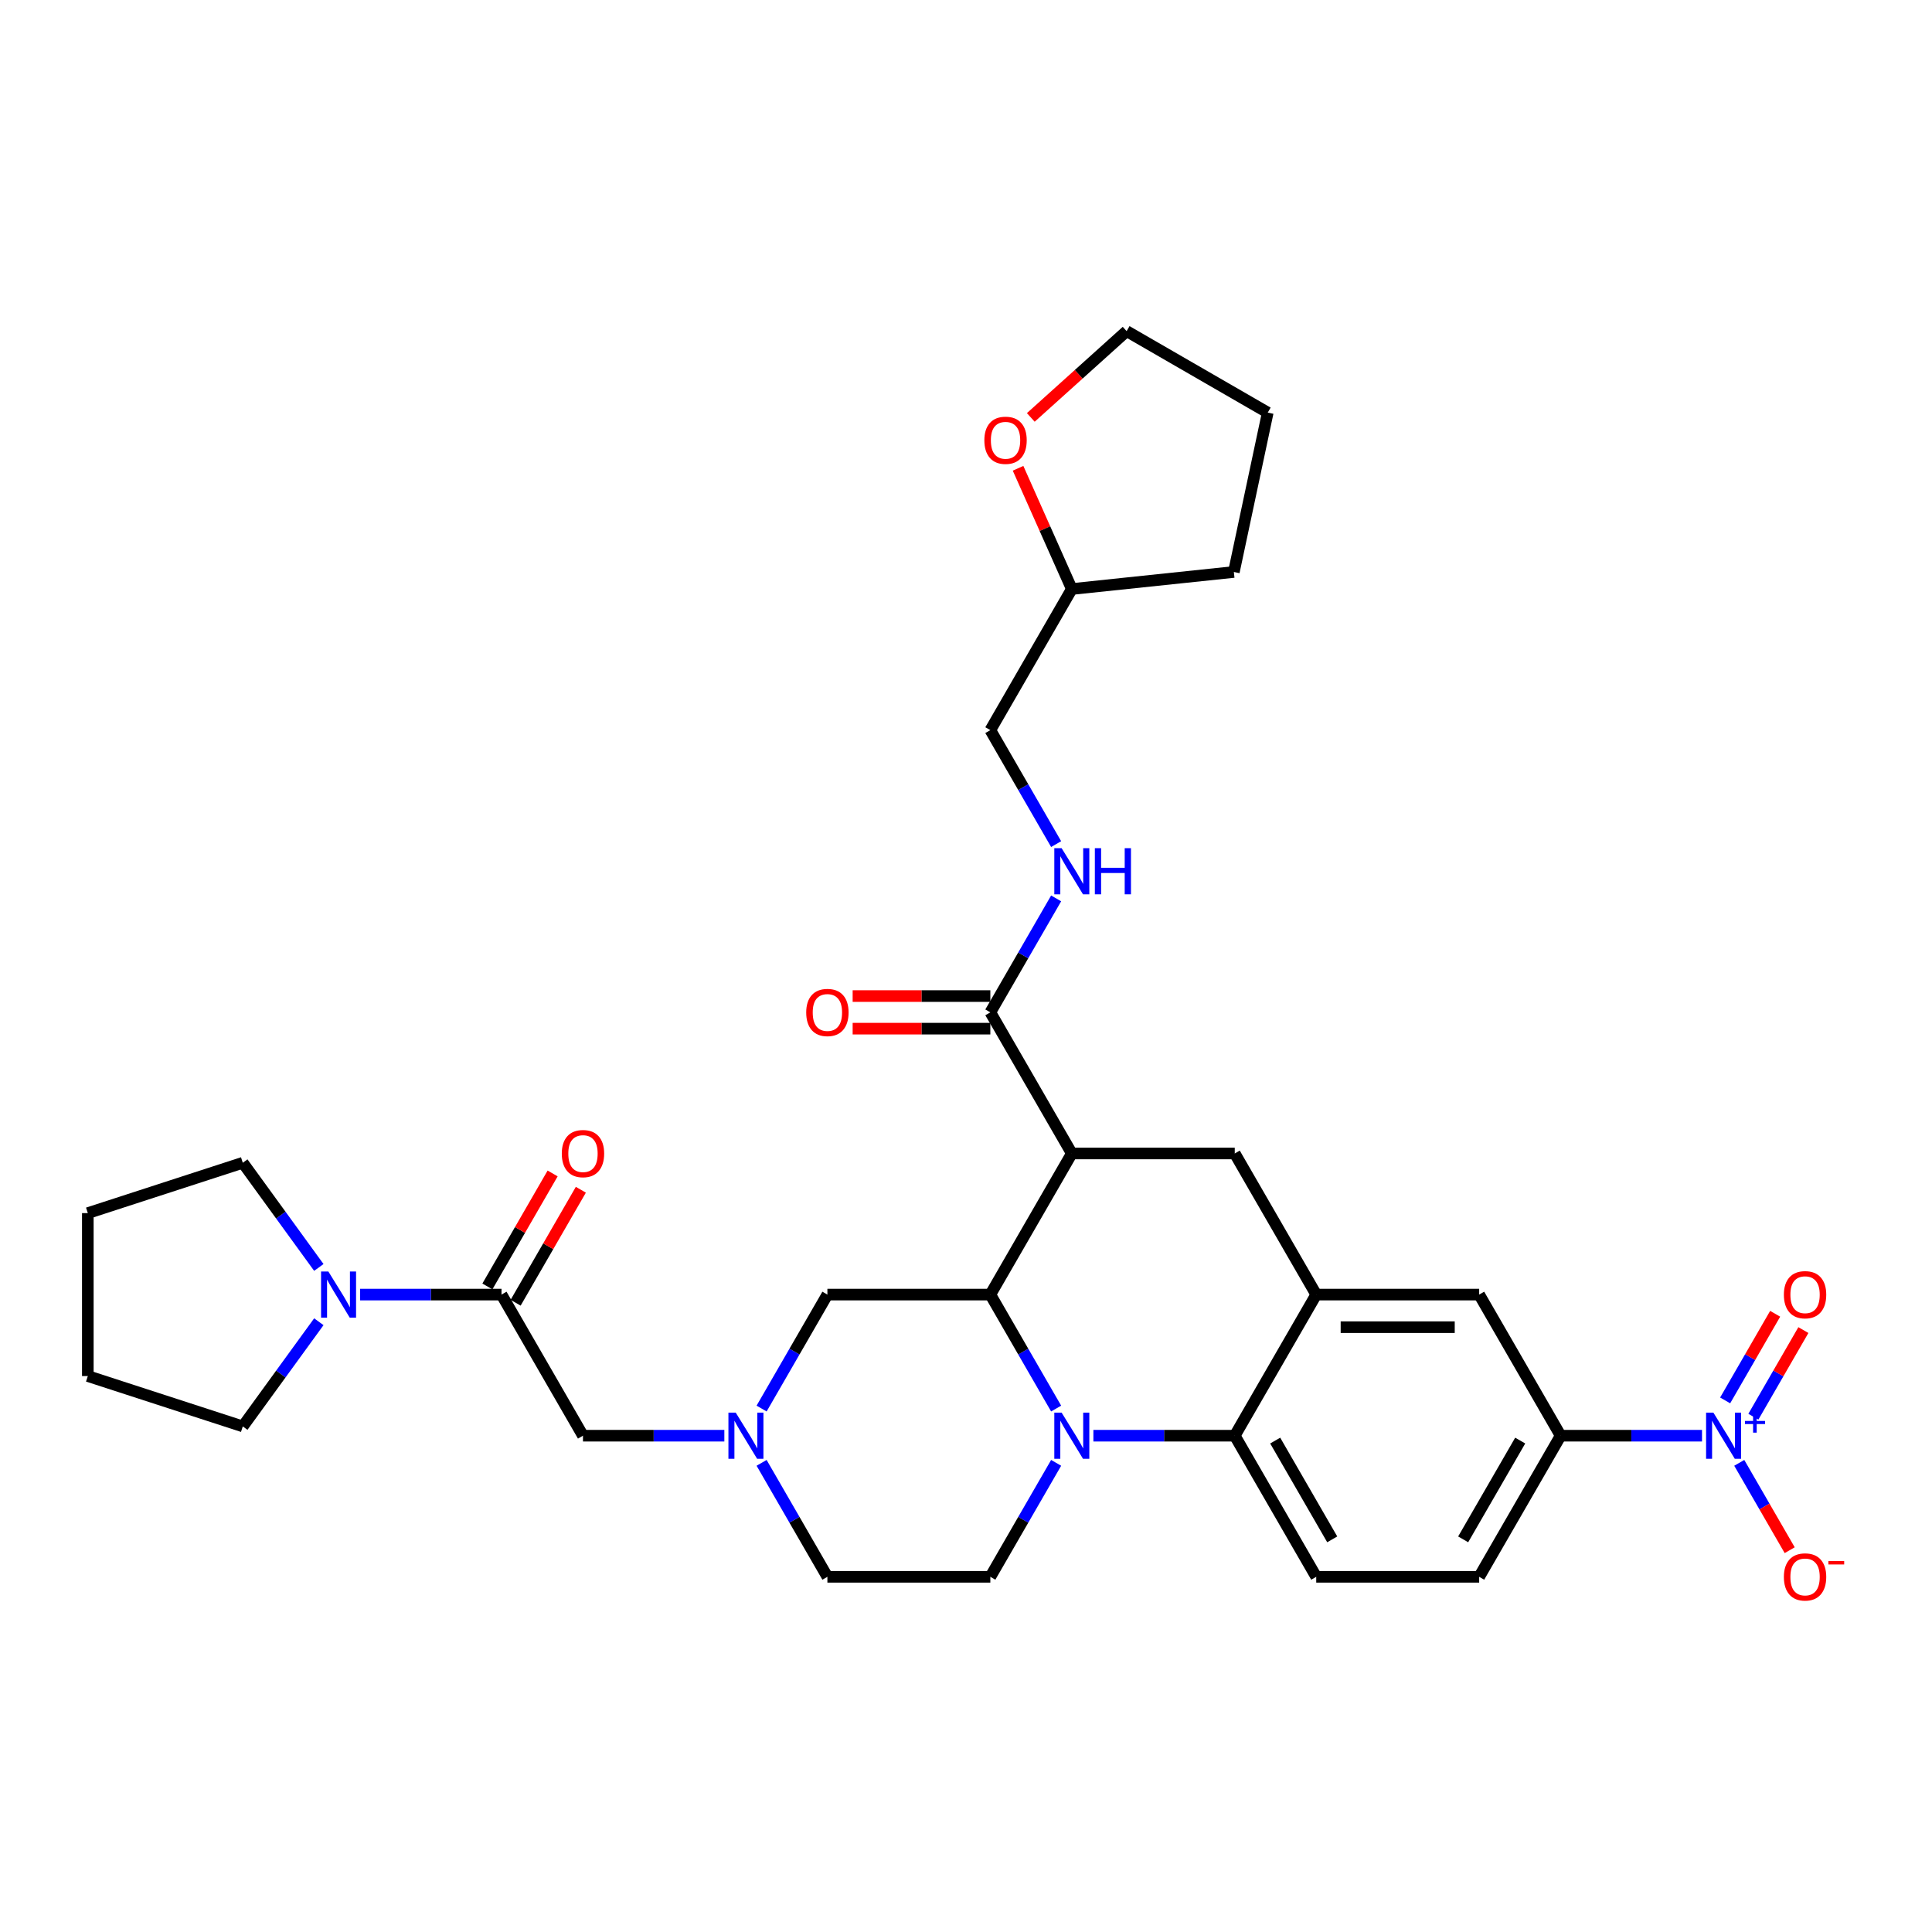 <?xml version='1.0' encoding='iso-8859-1'?>
<svg version='1.1' baseProfile='full'
              xmlns='http://www.w3.org/2000/svg'
                      xmlns:rdkit='http://www.rdkit.org/xml'
                      xmlns:xlink='http://www.w3.org/1999/xlink'
                  xml:space='preserve'
width='1000px' height='1000px' viewBox='0 0 1000 1000'>
<!-- END OF HEADER -->
<rect style='opacity:1.0;fill:#FFFFFF;stroke:none' width='1000' height='1000' x='0' y='0'> </rect>
<path class='bond-0' d='M 554.768,597.037 L 639.108,597.037' style='fill:none;fill-rule:evenodd;stroke:#000000;stroke-width:6px;stroke-linecap:butt;stroke-linejoin:miter;stroke-opacity:1' />
<path class='bond-1' d='M 554.768,597.037 L 512.598,670.077' style='fill:none;fill-rule:evenodd;stroke:#000000;stroke-width:6px;stroke-linecap:butt;stroke-linejoin:miter;stroke-opacity:1' />
<path class='bond-2' d='M 554.768,597.037 L 512.598,523.997' style='fill:none;fill-rule:evenodd;stroke:#000000;stroke-width:6px;stroke-linecap:butt;stroke-linejoin:miter;stroke-opacity:1' />
<path class='bond-3' d='M 807.787,743.118 L 844.374,743.118' style='fill:none;fill-rule:evenodd;stroke:#000000;stroke-width:6px;stroke-linecap:butt;stroke-linejoin:miter;stroke-opacity:1' />
<path class='bond-3' d='M 844.374,743.118 L 880.96,743.118' style='fill:none;fill-rule:evenodd;stroke:#0000FF;stroke-width:6px;stroke-linecap:butt;stroke-linejoin:miter;stroke-opacity:1' />
<path class='bond-4' d='M 807.787,743.118 L 765.617,816.158' style='fill:none;fill-rule:evenodd;stroke:#000000;stroke-width:6px;stroke-linecap:butt;stroke-linejoin:miter;stroke-opacity:1' />
<path class='bond-4' d='M 786.854,745.64 L 757.335,796.768' style='fill:none;fill-rule:evenodd;stroke:#000000;stroke-width:6px;stroke-linecap:butt;stroke-linejoin:miter;stroke-opacity:1' />
<path class='bond-5' d='M 807.787,743.118 L 765.617,670.077' style='fill:none;fill-rule:evenodd;stroke:#000000;stroke-width:6px;stroke-linecap:butt;stroke-linejoin:miter;stroke-opacity:1' />
<path class='bond-6' d='M 765.617,816.158 L 681.278,816.158' style='fill:none;fill-rule:evenodd;stroke:#000000;stroke-width:6px;stroke-linecap:butt;stroke-linejoin:miter;stroke-opacity:1' />
<path class='bond-7' d='M 681.278,816.158 L 639.108,743.118' style='fill:none;fill-rule:evenodd;stroke:#000000;stroke-width:6px;stroke-linecap:butt;stroke-linejoin:miter;stroke-opacity:1' />
<path class='bond-7' d='M 689.56,796.768 L 660.041,745.64' style='fill:none;fill-rule:evenodd;stroke:#000000;stroke-width:6px;stroke-linecap:butt;stroke-linejoin:miter;stroke-opacity:1' />
<path class='bond-8' d='M 639.108,743.118 L 681.278,670.077' style='fill:none;fill-rule:evenodd;stroke:#000000;stroke-width:6px;stroke-linecap:butt;stroke-linejoin:miter;stroke-opacity:1' />
<path class='bond-9' d='M 639.108,743.118 L 602.521,743.118' style='fill:none;fill-rule:evenodd;stroke:#000000;stroke-width:6px;stroke-linecap:butt;stroke-linejoin:miter;stroke-opacity:1' />
<path class='bond-9' d='M 602.521,743.118 L 565.935,743.118' style='fill:none;fill-rule:evenodd;stroke:#0000FF;stroke-width:6px;stroke-linecap:butt;stroke-linejoin:miter;stroke-opacity:1' />
<path class='bond-10' d='M 681.278,670.077 L 765.617,670.077' style='fill:none;fill-rule:evenodd;stroke:#000000;stroke-width:6px;stroke-linecap:butt;stroke-linejoin:miter;stroke-opacity:1' />
<path class='bond-10' d='M 693.929,686.945 L 752.966,686.945' style='fill:none;fill-rule:evenodd;stroke:#000000;stroke-width:6px;stroke-linecap:butt;stroke-linejoin:miter;stroke-opacity:1' />
<path class='bond-11' d='M 681.278,670.077 L 639.108,597.037' style='fill:none;fill-rule:evenodd;stroke:#000000;stroke-width:6px;stroke-linecap:butt;stroke-linejoin:miter;stroke-opacity:1' />
<path class='bond-12' d='M 546.656,757.169 L 529.627,786.663' style='fill:none;fill-rule:evenodd;stroke:#0000FF;stroke-width:6px;stroke-linecap:butt;stroke-linejoin:miter;stroke-opacity:1' />
<path class='bond-12' d='M 529.627,786.663 L 512.598,816.158' style='fill:none;fill-rule:evenodd;stroke:#000000;stroke-width:6px;stroke-linecap:butt;stroke-linejoin:miter;stroke-opacity:1' />
<path class='bond-13' d='M 546.656,729.067 L 529.627,699.572' style='fill:none;fill-rule:evenodd;stroke:#0000FF;stroke-width:6px;stroke-linecap:butt;stroke-linejoin:miter;stroke-opacity:1' />
<path class='bond-13' d='M 529.627,699.572 L 512.598,670.077' style='fill:none;fill-rule:evenodd;stroke:#000000;stroke-width:6px;stroke-linecap:butt;stroke-linejoin:miter;stroke-opacity:1' />
<path class='bond-14' d='M 526.945,242.385 L 540.857,273.63' style='fill:none;fill-rule:evenodd;stroke:#FF0000;stroke-width:6px;stroke-linecap:butt;stroke-linejoin:miter;stroke-opacity:1' />
<path class='bond-14' d='M 540.857,273.63 L 554.768,304.876' style='fill:none;fill-rule:evenodd;stroke:#000000;stroke-width:6px;stroke-linecap:butt;stroke-linejoin:miter;stroke-opacity:1' />
<path class='bond-15' d='M 533.537,216.057 L 558.339,193.725' style='fill:none;fill-rule:evenodd;stroke:#FF0000;stroke-width:6px;stroke-linecap:butt;stroke-linejoin:miter;stroke-opacity:1' />
<path class='bond-15' d='M 558.339,193.725 L 583.141,171.394' style='fill:none;fill-rule:evenodd;stroke:#000000;stroke-width:6px;stroke-linecap:butt;stroke-linejoin:miter;stroke-opacity:1' />
<path class='bond-16' d='M 512.598,670.077 L 428.259,670.077' style='fill:none;fill-rule:evenodd;stroke:#000000;stroke-width:6px;stroke-linecap:butt;stroke-linejoin:miter;stroke-opacity:1' />
<path class='bond-17' d='M 512.598,515.563 L 476.965,515.563' style='fill:none;fill-rule:evenodd;stroke:#000000;stroke-width:6px;stroke-linecap:butt;stroke-linejoin:miter;stroke-opacity:1' />
<path class='bond-17' d='M 476.965,515.563 L 441.331,515.563' style='fill:none;fill-rule:evenodd;stroke:#FF0000;stroke-width:6px;stroke-linecap:butt;stroke-linejoin:miter;stroke-opacity:1' />
<path class='bond-17' d='M 512.598,532.431 L 476.965,532.431' style='fill:none;fill-rule:evenodd;stroke:#000000;stroke-width:6px;stroke-linecap:butt;stroke-linejoin:miter;stroke-opacity:1' />
<path class='bond-17' d='M 476.965,532.431 L 441.331,532.431' style='fill:none;fill-rule:evenodd;stroke:#FF0000;stroke-width:6px;stroke-linecap:butt;stroke-linejoin:miter;stroke-opacity:1' />
<path class='bond-18' d='M 512.598,523.997 L 529.627,494.502' style='fill:none;fill-rule:evenodd;stroke:#000000;stroke-width:6px;stroke-linecap:butt;stroke-linejoin:miter;stroke-opacity:1' />
<path class='bond-18' d='M 529.627,494.502 L 546.656,465.007' style='fill:none;fill-rule:evenodd;stroke:#0000FF;stroke-width:6px;stroke-linecap:butt;stroke-linejoin:miter;stroke-opacity:1' />
<path class='bond-19' d='M 546.656,436.906 L 529.627,407.411' style='fill:none;fill-rule:evenodd;stroke:#0000FF;stroke-width:6px;stroke-linecap:butt;stroke-linejoin:miter;stroke-opacity:1' />
<path class='bond-19' d='M 529.627,407.411 L 512.598,377.916' style='fill:none;fill-rule:evenodd;stroke:#000000;stroke-width:6px;stroke-linecap:butt;stroke-linejoin:miter;stroke-opacity:1' />
<path class='bond-20' d='M 554.768,304.876 L 512.598,377.916' style='fill:none;fill-rule:evenodd;stroke:#000000;stroke-width:6px;stroke-linecap:butt;stroke-linejoin:miter;stroke-opacity:1' />
<path class='bond-21' d='M 554.768,304.876 L 638.646,296.06' style='fill:none;fill-rule:evenodd;stroke:#000000;stroke-width:6px;stroke-linecap:butt;stroke-linejoin:miter;stroke-opacity:1' />
<path class='bond-22' d='M 583.141,171.394 L 656.181,213.563' style='fill:none;fill-rule:evenodd;stroke:#000000;stroke-width:6px;stroke-linecap:butt;stroke-linejoin:miter;stroke-opacity:1' />
<path class='bond-23' d='M 259.58,670.077 L 222.993,670.077' style='fill:none;fill-rule:evenodd;stroke:#000000;stroke-width:6px;stroke-linecap:butt;stroke-linejoin:miter;stroke-opacity:1' />
<path class='bond-23' d='M 222.993,670.077 L 186.406,670.077' style='fill:none;fill-rule:evenodd;stroke:#0000FF;stroke-width:6px;stroke-linecap:butt;stroke-linejoin:miter;stroke-opacity:1' />
<path class='bond-24' d='M 259.58,670.077 L 301.749,743.118' style='fill:none;fill-rule:evenodd;stroke:#000000;stroke-width:6px;stroke-linecap:butt;stroke-linejoin:miter;stroke-opacity:1' />
<path class='bond-25' d='M 266.884,674.294 L 283.766,645.053' style='fill:none;fill-rule:evenodd;stroke:#000000;stroke-width:6px;stroke-linecap:butt;stroke-linejoin:miter;stroke-opacity:1' />
<path class='bond-25' d='M 283.766,645.053 L 300.649,615.811' style='fill:none;fill-rule:evenodd;stroke:#FF0000;stroke-width:6px;stroke-linecap:butt;stroke-linejoin:miter;stroke-opacity:1' />
<path class='bond-25' d='M 252.275,665.86 L 269.158,636.619' style='fill:none;fill-rule:evenodd;stroke:#000000;stroke-width:6px;stroke-linecap:butt;stroke-linejoin:miter;stroke-opacity:1' />
<path class='bond-25' d='M 269.158,636.619 L 286.041,607.377' style='fill:none;fill-rule:evenodd;stroke:#FF0000;stroke-width:6px;stroke-linecap:butt;stroke-linejoin:miter;stroke-opacity:1' />
<path class='bond-26' d='M 165.031,684.128 L 145.349,711.219' style='fill:none;fill-rule:evenodd;stroke:#0000FF;stroke-width:6px;stroke-linecap:butt;stroke-linejoin:miter;stroke-opacity:1' />
<path class='bond-26' d='M 145.349,711.219 L 125.666,738.309' style='fill:none;fill-rule:evenodd;stroke:#000000;stroke-width:6px;stroke-linecap:butt;stroke-linejoin:miter;stroke-opacity:1' />
<path class='bond-27' d='M 165.031,656.026 L 145.349,628.936' style='fill:none;fill-rule:evenodd;stroke:#0000FF;stroke-width:6px;stroke-linecap:butt;stroke-linejoin:miter;stroke-opacity:1' />
<path class='bond-27' d='M 145.349,628.936 L 125.666,601.845' style='fill:none;fill-rule:evenodd;stroke:#000000;stroke-width:6px;stroke-linecap:butt;stroke-linejoin:miter;stroke-opacity:1' />
<path class='bond-28' d='M 374.922,743.118 L 338.336,743.118' style='fill:none;fill-rule:evenodd;stroke:#0000FF;stroke-width:6px;stroke-linecap:butt;stroke-linejoin:miter;stroke-opacity:1' />
<path class='bond-28' d='M 338.336,743.118 L 301.749,743.118' style='fill:none;fill-rule:evenodd;stroke:#000000;stroke-width:6px;stroke-linecap:butt;stroke-linejoin:miter;stroke-opacity:1' />
<path class='bond-29' d='M 394.201,757.169 L 411.23,786.663' style='fill:none;fill-rule:evenodd;stroke:#0000FF;stroke-width:6px;stroke-linecap:butt;stroke-linejoin:miter;stroke-opacity:1' />
<path class='bond-29' d='M 411.23,786.663 L 428.259,816.158' style='fill:none;fill-rule:evenodd;stroke:#000000;stroke-width:6px;stroke-linecap:butt;stroke-linejoin:miter;stroke-opacity:1' />
<path class='bond-30' d='M 394.201,729.067 L 411.23,699.572' style='fill:none;fill-rule:evenodd;stroke:#0000FF;stroke-width:6px;stroke-linecap:butt;stroke-linejoin:miter;stroke-opacity:1' />
<path class='bond-30' d='M 411.23,699.572 L 428.259,670.077' style='fill:none;fill-rule:evenodd;stroke:#000000;stroke-width:6px;stroke-linecap:butt;stroke-linejoin:miter;stroke-opacity:1' />
<path class='bond-31' d='M 900.239,757.169 L 913.29,779.773' style='fill:none;fill-rule:evenodd;stroke:#0000FF;stroke-width:6px;stroke-linecap:butt;stroke-linejoin:miter;stroke-opacity:1' />
<path class='bond-31' d='M 913.29,779.773 L 926.34,802.377' style='fill:none;fill-rule:evenodd;stroke:#FF0000;stroke-width:6px;stroke-linecap:butt;stroke-linejoin:miter;stroke-opacity:1' />
<path class='bond-32' d='M 907.543,733.284 L 920.487,710.865' style='fill:none;fill-rule:evenodd;stroke:#0000FF;stroke-width:6px;stroke-linecap:butt;stroke-linejoin:miter;stroke-opacity:1' />
<path class='bond-32' d='M 920.487,710.865 L 933.43,688.446' style='fill:none;fill-rule:evenodd;stroke:#FF0000;stroke-width:6px;stroke-linecap:butt;stroke-linejoin:miter;stroke-opacity:1' />
<path class='bond-32' d='M 892.935,724.85 L 905.879,702.431' style='fill:none;fill-rule:evenodd;stroke:#0000FF;stroke-width:6px;stroke-linecap:butt;stroke-linejoin:miter;stroke-opacity:1' />
<path class='bond-32' d='M 905.879,702.431 L 918.822,680.012' style='fill:none;fill-rule:evenodd;stroke:#FF0000;stroke-width:6px;stroke-linecap:butt;stroke-linejoin:miter;stroke-opacity:1' />
<path class='bond-33' d='M 125.666,738.309 L 45.455,712.247' style='fill:none;fill-rule:evenodd;stroke:#000000;stroke-width:6px;stroke-linecap:butt;stroke-linejoin:miter;stroke-opacity:1' />
<path class='bond-34' d='M 125.666,601.845 L 45.455,627.907' style='fill:none;fill-rule:evenodd;stroke:#000000;stroke-width:6px;stroke-linecap:butt;stroke-linejoin:miter;stroke-opacity:1' />
<path class='bond-35' d='M 428.259,816.158 L 512.598,816.158' style='fill:none;fill-rule:evenodd;stroke:#000000;stroke-width:6px;stroke-linecap:butt;stroke-linejoin:miter;stroke-opacity:1' />
<path class='bond-36' d='M 45.455,627.907 L 45.455,712.247' style='fill:none;fill-rule:evenodd;stroke:#000000;stroke-width:6px;stroke-linecap:butt;stroke-linejoin:miter;stroke-opacity:1' />
<path class='bond-37' d='M 638.646,296.06 L 656.181,213.563' style='fill:none;fill-rule:evenodd;stroke:#000000;stroke-width:6px;stroke-linecap:butt;stroke-linejoin:miter;stroke-opacity:1' />
<path  class='atom-7' d='M 549.489 731.175
L 557.315 743.826
Q 558.091 745.074, 559.339 747.335
Q 560.588 749.595, 560.655 749.73
L 560.655 731.175
L 563.826 731.175
L 563.826 755.06
L 560.554 755.06
L 552.154 741.228
Q 551.175 739.609, 550.13 737.754
Q 549.117 735.898, 548.814 735.325
L 548.814 755.06
L 545.71 755.06
L 545.71 731.175
L 549.489 731.175
' fill='#0000FF'/>
<path  class='atom-8' d='M 509.5 227.895
Q 509.5 222.16, 512.334 218.955
Q 515.168 215.75, 520.464 215.75
Q 525.761 215.75, 528.595 218.955
Q 531.428 222.16, 531.428 227.895
Q 531.428 233.698, 528.561 237.004
Q 525.693 240.276, 520.464 240.276
Q 515.201 240.276, 512.334 237.004
Q 509.5 233.732, 509.5 227.895
M 520.464 237.578
Q 524.108 237.578, 526.064 235.149
Q 528.055 232.686, 528.055 227.895
Q 528.055 223.206, 526.064 220.845
Q 524.108 218.449, 520.464 218.449
Q 516.821 218.449, 514.83 220.811
Q 512.874 223.172, 512.874 227.895
Q 512.874 232.72, 514.83 235.149
Q 516.821 237.578, 520.464 237.578
' fill='#FF0000'/>
<path  class='atom-12' d='M 417.295 524.064
Q 417.295 518.329, 420.128 515.124
Q 422.962 511.919, 428.259 511.919
Q 433.555 511.919, 436.389 515.124
Q 439.223 518.329, 439.223 524.064
Q 439.223 529.867, 436.355 533.173
Q 433.488 536.445, 428.259 536.445
Q 422.996 536.445, 420.128 533.173
Q 417.295 529.901, 417.295 524.064
M 428.259 533.746
Q 431.902 533.746, 433.859 531.317
Q 435.849 528.855, 435.849 524.064
Q 435.849 519.375, 433.859 517.013
Q 431.902 514.618, 428.259 514.618
Q 424.615 514.618, 422.625 516.98
Q 420.668 519.341, 420.668 524.064
Q 420.668 528.888, 422.625 531.317
Q 424.615 533.746, 428.259 533.746
' fill='#FF0000'/>
<path  class='atom-13' d='M 549.489 439.014
L 557.315 451.665
Q 558.091 452.913, 559.339 455.173
Q 560.588 457.434, 560.655 457.569
L 560.655 439.014
L 563.826 439.014
L 563.826 462.899
L 560.554 462.899
L 552.154 449.067
Q 551.175 447.448, 550.13 445.593
Q 549.117 443.737, 548.814 443.164
L 548.814 462.899
L 545.71 462.899
L 545.71 439.014
L 549.489 439.014
' fill='#0000FF'/>
<path  class='atom-13' d='M 566.694 439.014
L 569.932 439.014
L 569.932 449.169
L 582.145 449.169
L 582.145 439.014
L 585.383 439.014
L 585.383 462.899
L 582.145 462.899
L 582.145 451.867
L 569.932 451.867
L 569.932 462.899
L 566.694 462.899
L 566.694 439.014
' fill='#0000FF'/>
<path  class='atom-18' d='M 169.96 658.135
L 177.787 670.786
Q 178.563 672.034, 179.811 674.294
Q 181.059 676.555, 181.127 676.69
L 181.127 658.135
L 184.298 658.135
L 184.298 682.02
L 181.026 682.02
L 172.625 668.188
Q 171.647 666.569, 170.601 664.713
Q 169.589 662.858, 169.286 662.284
L 169.286 682.02
L 166.182 682.02
L 166.182 658.135
L 169.96 658.135
' fill='#0000FF'/>
<path  class='atom-19' d='M 380.809 731.175
L 388.636 743.826
Q 389.412 745.074, 390.66 747.335
Q 391.908 749.595, 391.976 749.73
L 391.976 731.175
L 395.147 731.175
L 395.147 755.06
L 391.875 755.06
L 383.474 741.228
Q 382.496 739.609, 381.45 737.754
Q 380.438 735.898, 380.135 735.325
L 380.135 755.06
L 377.031 755.06
L 377.031 731.175
L 380.809 731.175
' fill='#0000FF'/>
<path  class='atom-21' d='M 290.785 597.104
Q 290.785 591.369, 293.619 588.164
Q 296.453 584.96, 301.749 584.96
Q 307.046 584.96, 309.88 588.164
Q 312.713 591.369, 312.713 597.104
Q 312.713 602.907, 309.846 606.213
Q 306.978 609.486, 301.749 609.486
Q 296.487 609.486, 293.619 606.213
Q 290.785 602.941, 290.785 597.104
M 301.749 606.787
Q 305.393 606.787, 307.349 604.358
Q 309.34 601.895, 309.34 597.104
Q 309.34 592.415, 307.349 590.054
Q 305.393 587.658, 301.749 587.658
Q 298.106 587.658, 296.115 590.02
Q 294.159 592.381, 294.159 597.104
Q 294.159 601.929, 296.115 604.358
Q 298.106 606.787, 301.749 606.787
' fill='#FF0000'/>
<path  class='atom-22' d='M 886.847 731.175
L 894.674 743.826
Q 895.45 745.074, 896.698 747.335
Q 897.946 749.595, 898.014 749.73
L 898.014 731.175
L 901.185 731.175
L 901.185 755.06
L 897.912 755.06
L 889.512 741.228
Q 888.534 739.609, 887.488 737.754
Q 886.476 735.898, 886.172 735.325
L 886.172 755.06
L 883.069 755.06
L 883.069 731.175
L 886.847 731.175
' fill='#0000FF'/>
<path  class='atom-22' d='M 903.189 735.48
L 907.397 735.48
L 907.397 731.05
L 909.267 731.05
L 909.267 735.48
L 913.587 735.48
L 913.587 737.084
L 909.267 737.084
L 909.267 741.537
L 907.397 741.537
L 907.397 737.084
L 903.189 737.084
L 903.189 735.48
' fill='#0000FF'/>
<path  class='atom-23' d='M 923.332 816.225
Q 923.332 810.49, 926.166 807.285
Q 929 804.08, 934.297 804.08
Q 939.593 804.08, 942.427 807.285
Q 945.261 810.49, 945.261 816.225
Q 945.261 822.028, 942.393 825.334
Q 939.526 828.606, 934.297 828.606
Q 929.034 828.606, 926.166 825.334
Q 923.332 822.062, 923.332 816.225
M 934.297 825.907
Q 937.94 825.907, 939.897 823.478
Q 941.887 821.016, 941.887 816.225
Q 941.887 811.536, 939.897 809.174
Q 937.94 806.779, 934.297 806.779
Q 930.653 806.779, 928.663 809.141
Q 926.706 811.502, 926.706 816.225
Q 926.706 821.049, 928.663 823.478
Q 930.653 825.907, 934.297 825.907
' fill='#FF0000'/>
<path  class='atom-23' d='M 946.374 807.979
L 954.545 807.979
L 954.545 809.76
L 946.374 809.76
L 946.374 807.979
' fill='#FF0000'/>
<path  class='atom-24' d='M 923.332 670.145
Q 923.332 664.41, 926.166 661.205
Q 929 658, 934.297 658
Q 939.593 658, 942.427 661.205
Q 945.261 664.41, 945.261 670.145
Q 945.261 675.947, 942.393 679.253
Q 939.526 682.526, 934.297 682.526
Q 929.034 682.526, 926.166 679.253
Q 923.332 675.981, 923.332 670.145
M 934.297 679.827
Q 937.94 679.827, 939.897 677.398
Q 941.887 674.935, 941.887 670.145
Q 941.887 665.455, 939.897 663.094
Q 937.94 660.699, 934.297 660.699
Q 930.653 660.699, 928.663 663.06
Q 926.706 665.422, 926.706 670.145
Q 926.706 674.969, 928.663 677.398
Q 930.653 679.827, 934.297 679.827
' fill='#FF0000'/>
</svg>
